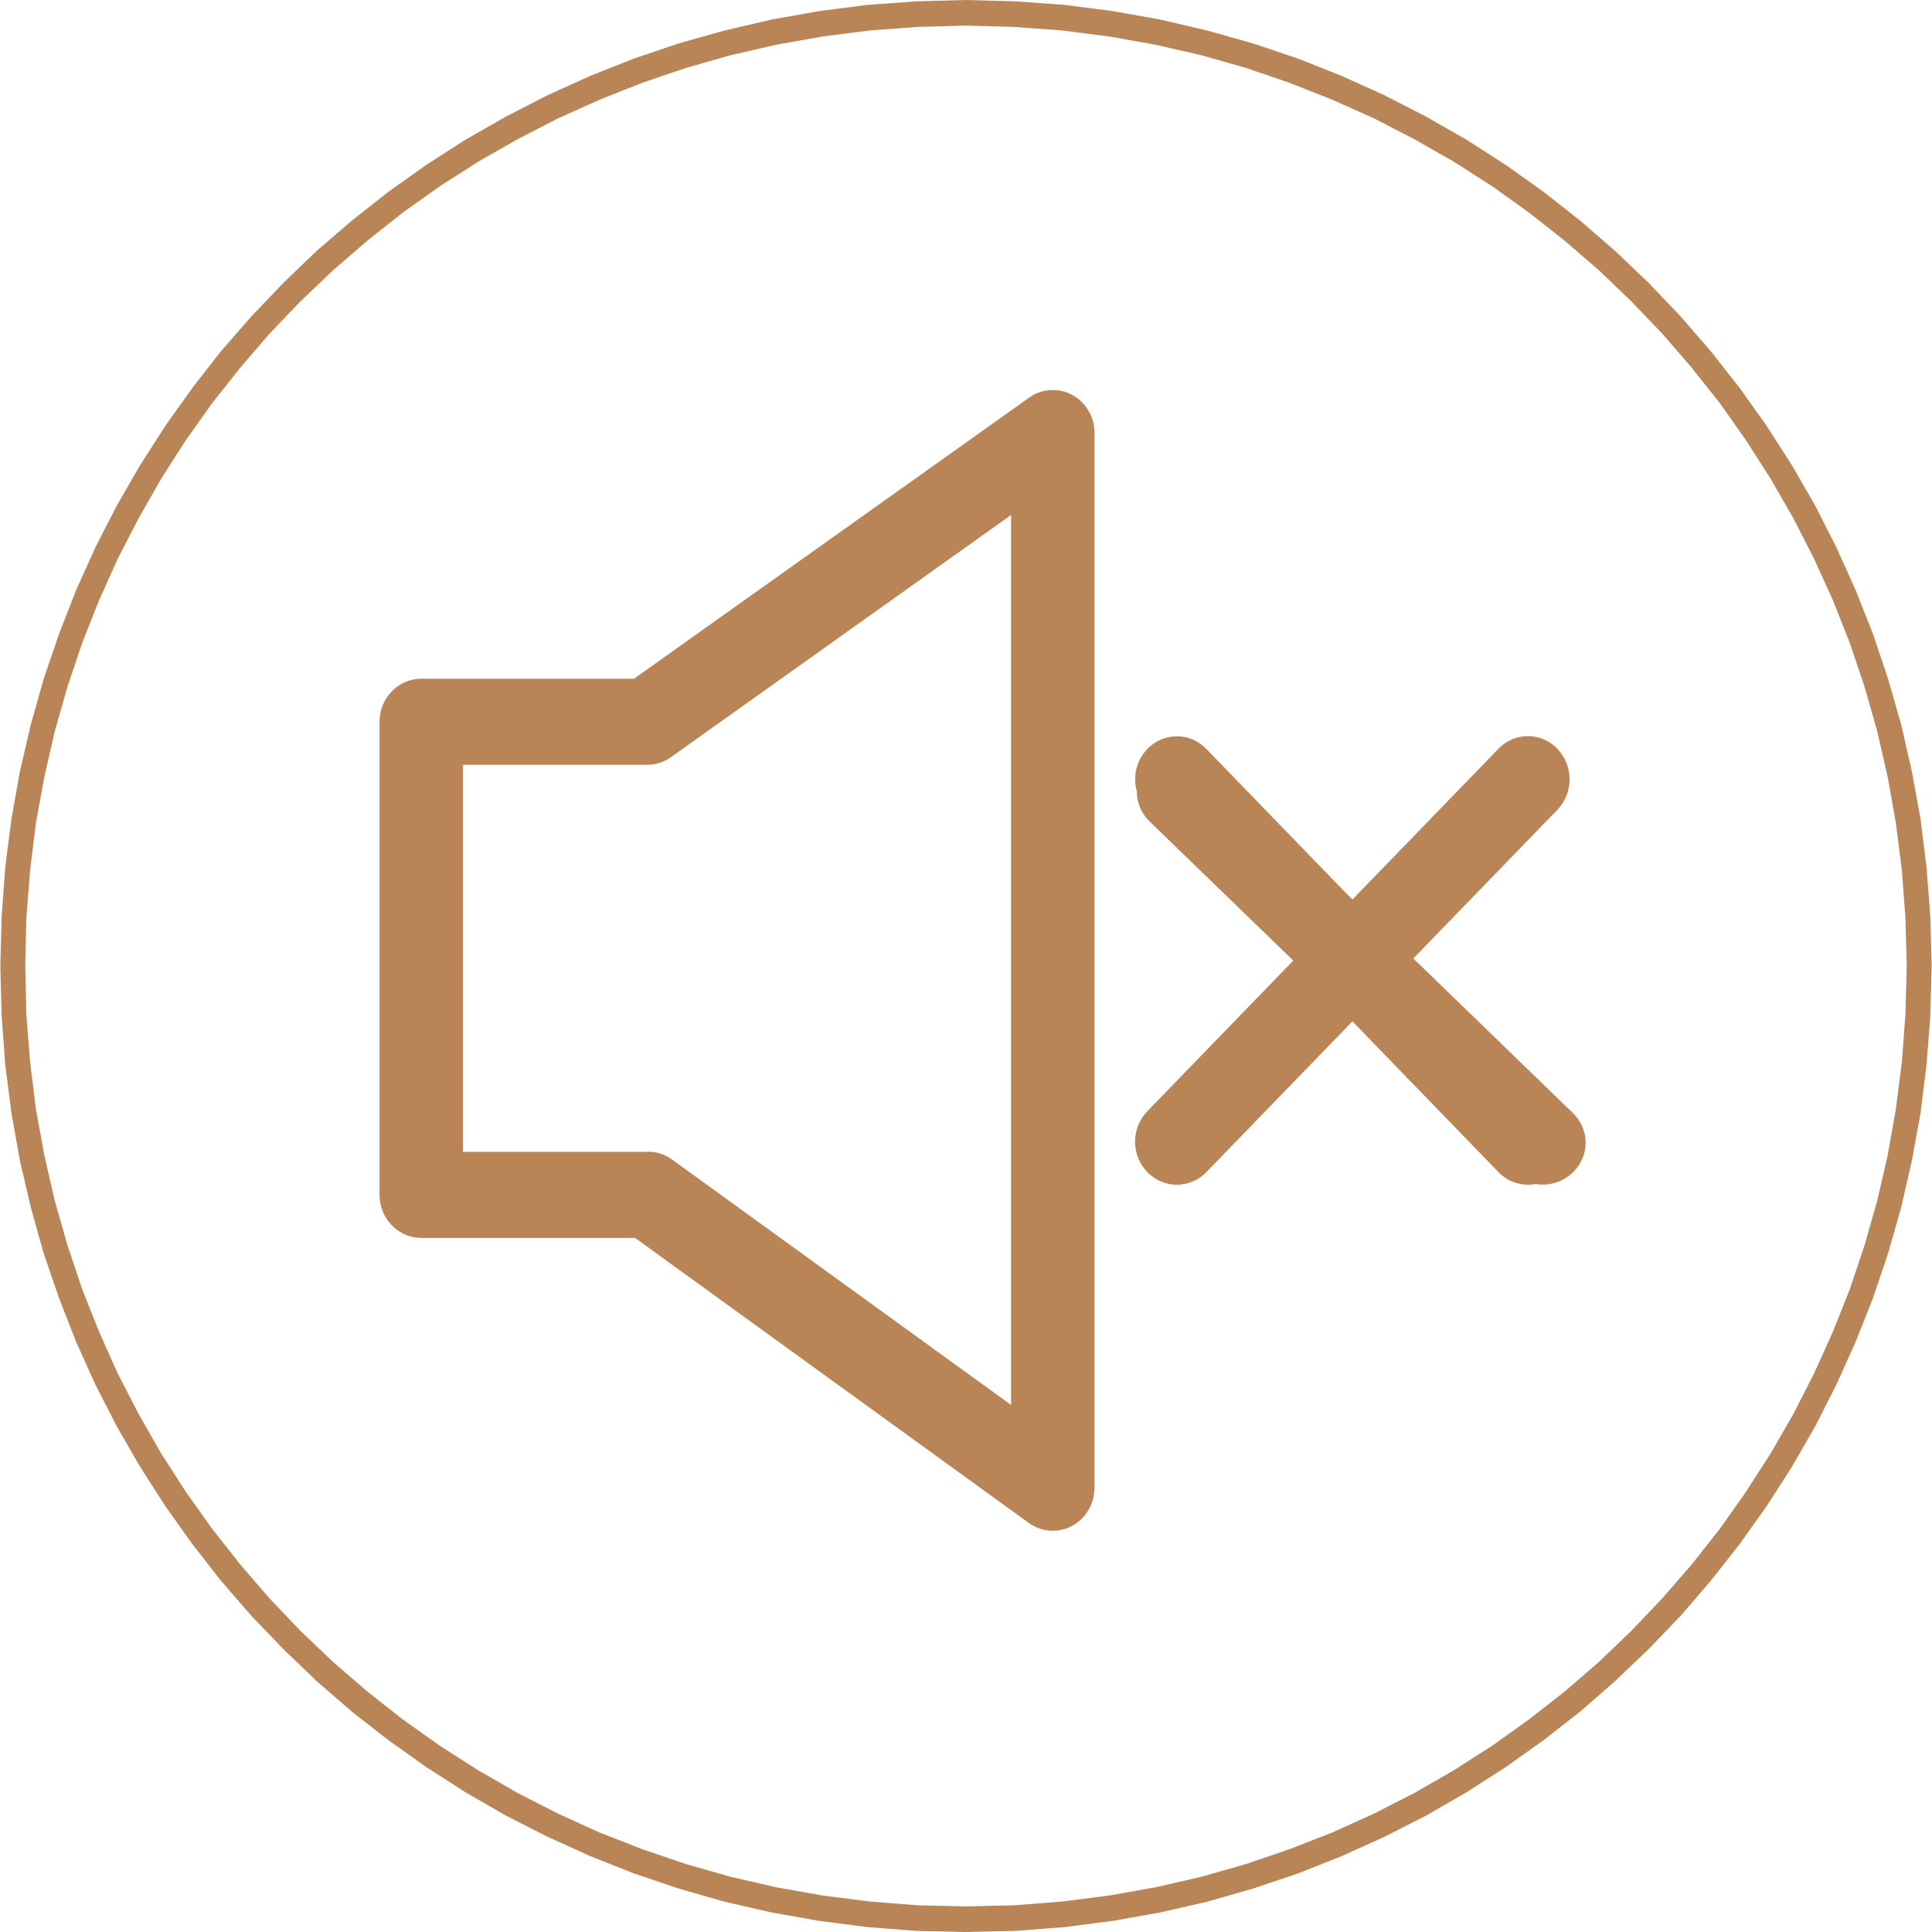 <?xml version="1.0" encoding="UTF-8"?> <!-- Creator: CorelDRAW 2020 (64-Bit) --> <svg xmlns="http://www.w3.org/2000/svg" xmlns:xlink="http://www.w3.org/1999/xlink" xmlns:xodm="http://www.corel.com/coreldraw/odm/2003" xml:space="preserve" width="471px" height="471px" style="shape-rendering:geometricPrecision; text-rendering:geometricPrecision; image-rendering:optimizeQuality; fill-rule:evenodd; clip-rule:evenodd" viewBox="0 0 86.79 86.82"> <defs> <style type="text/css"> <![CDATA[ .fil0 {fill:#B98557;fill-rule:nonzero} ]]> </style> </defs> <g id="Слой_x0020_1">  <g> <path class="fil0" d="M86.79 43.41l-1.12 0 0 0 -0.06 -2.17 -0.16 -2.15 -0.27 -2.11 -0.37 -2.08 -0.47 -2.05 -0.57 -2 -0.66 -1.96 -0.76 -1.92 -0.85 -1.87 -0.93 -1.82 -1.02 -1.77 -1.1 -1.72 -1.17 -1.66 -1.26 -1.59 -1.33 -1.54 -1.4 -1.46 -1.46 -1.4 -1.54 -1.33 -1.6 -1.26 -1.65 -1.18 -1.72 -1.1 -1.77 -1.01 -1.82 -0.94 -1.88 -0.84 -1.92 -0.76 -1.96 -0.67 -2.01 -0.57 -2.04 -0.47 -2.09 -0.37 -2.11 -0.27 -2.15 -0.16 -2.18 -0.06 0 -1.15 2.24 0.06 2.2 0.16 2.17 0.28 2.13 0.38 2.1 0.49 2.06 0.58 2.02 0.68 1.97 0.78 1.92 0.87 1.87 0.96 1.82 1.04 1.76 1.13 1.7 1.21 1.64 1.29 1.57 1.36 1.51 1.44 1.44 1.51 1.36 1.57 1.29 1.64 1.21 1.7 1.13 1.76 1.05 1.82 0.95 1.87 0.87 1.93 0.78 1.97 0.68 2.02 0.59 2.06 0.48 2.1 0.39 2.14 0.27 2.17 0.17 2.21 0.06 2.23 0 0zm-43.4 43.41l0 -1.15 0 0 2.18 -0.05 2.15 -0.17 2.11 -0.27 2.09 -0.37 2.04 -0.47 2.01 -0.57 1.96 -0.67 1.92 -0.75 1.88 -0.85 1.82 -0.93 1.77 -1.02 1.72 -1.1 1.65 -1.18 1.6 -1.25 1.54 -1.33 1.46 -1.4 1.4 -1.47 1.33 -1.53 1.26 -1.6 1.17 -1.66 1.1 -1.71 1.02 -1.77 0.93 -1.82 0.85 -1.88 0.76 -1.91 0.66 -1.97 0.57 -2 0.47 -2.04 0.37 -2.08 0.27 -2.12 0.16 -2.14 0.06 -2.18 1.12 0 -0.06 2.24 -0.17 2.2 -0.27 2.17 -0.39 2.14 -0.48 2.1 -0.59 2.07 -0.68 2.01 -0.78 1.97 -0.87 1.93 -0.95 1.87 -1.05 1.82 -1.13 1.76 -1.21 1.7 -1.29 1.64 -1.36 1.58 -1.44 1.5 -1.51 1.44 -1.57 1.37 -1.64 1.28 -1.7 1.21 -1.76 1.13 -1.82 1.05 -1.87 0.95 -1.92 0.87 -1.97 0.78 -2.02 0.68 -2.06 0.59 -2.1 0.48 -2.13 0.38 -2.17 0.28 -2.2 0.17 -2.24 0.05 0 0zm-43.39 -43.41l1.12 0 0 0 0.05 2.18 0.17 2.14 0.26 2.12 0.38 2.08 0.47 2.04 0.57 2 0.66 1.97 0.76 1.91 0.84 1.88 0.94 1.82 1.01 1.77 1.1 1.71 1.18 1.66 1.26 1.6 1.32 1.53 1.4 1.47 1.47 1.4 1.54 1.33 1.59 1.25 1.66 1.18 1.72 1.1 1.77 1.02 1.82 0.93 1.87 0.85 1.92 0.75 1.97 0.67 2 0.57 2.05 0.47 2.08 0.37 2.12 0.27 2.15 0.17 2.17 0.05 0 1.15 -2.23 -0.05 -2.2 -0.17 -2.17 -0.28 -2.14 -0.38 -2.1 -0.48 -2.06 -0.59 -2.01 -0.68 -1.97 -0.78 -1.92 -0.87 -1.87 -0.95 -1.82 -1.05 -1.76 -1.13 -1.7 -1.21 -1.64 -1.28 -1.58 -1.37 -1.5 -1.44 -1.44 -1.5 -1.37 -1.58 -1.28 -1.64 -1.21 -1.7 -1.13 -1.76 -1.05 -1.82 -0.96 -1.87 -0.87 -1.93 -0.77 -1.97 -0.69 -2.01 -0.58 -2.07 -0.49 -2.1 -0.38 -2.14 -0.28 -2.17 -0.16 -2.2 -0.06 -2.24 0 0zm43.39 -43.41l0 1.15 0 0 -2.17 0.06 -2.15 0.16 -2.12 0.27 -2.08 0.37 -2.05 0.47 -2 0.57 -1.97 0.67 -1.92 0.76 -1.87 0.84 -1.82 0.94 -1.77 1.01 -1.72 1.1 -1.66 1.18 -1.59 1.26 -1.54 1.33 -1.47 1.4 -1.4 1.46 -1.32 1.54 -1.26 1.59 -1.18 1.66 -1.1 1.72 -1.01 1.77 -0.94 1.82 -0.84 1.87 -0.76 1.92 -0.66 1.96 -0.57 2 -0.47 2.05 -0.38 2.08 -0.26 2.11 -0.17 2.15 -0.05 2.17 -1.12 0 0.06 -2.23 0.16 -2.21 0.28 -2.17 0.38 -2.14 0.49 -2.1 0.58 -2.06 0.69 -2.02 0.77 -1.97 0.87 -1.93 0.96 -1.87 1.05 -1.82 1.13 -1.76 1.21 -1.7 1.28 -1.64 1.37 -1.57 1.44 -1.51 1.5 -1.44 1.58 -1.36 1.64 -1.29 1.7 -1.21 1.76 -1.13 1.82 -1.04 1.87 -0.96 1.92 -0.87 1.97 -0.78 2.01 -0.68 2.06 -0.58 2.1 -0.49 2.14 -0.38 2.17 -0.28 2.2 -0.16 2.23 -0.06 0 0z"></path> </g> <g> <path class="fil0" d="M45.42 66.86l0 -47.4 3.75 0 0 47.4 -2.95 1.58 -0.8 -1.58zm3.75 0c0,1.06 -0.84,1.93 -1.87,1.93 -1.04,0 -1.88,-0.87 -1.88,-1.93l3.75 0zm-18.98 -14.75l18.18 13.16 -2.15 3.17 -18.18 -13.16 1.08 -3.52 1.07 0.35zm-2.15 3.17c-0.85,-0.62 -1.05,-1.82 -0.46,-2.7 0.6,-0.87 1.77,-1.09 2.61,-0.47l-2.15 3.17zm-9.12 -3.52l10.2 0 0 3.87 -10.2 0 -1.88 -1.94 1.88 -1.93zm0 3.87c-1.04,0 -1.88,-0.87 -1.88,-1.94 0,-1.07 0.84,-1.93 1.88,-1.93l0 3.87zm1.87 -23.19l0 21.25 -3.75 0 0 -21.25 1.88 -1.94 1.87 1.94zm-3.75 0c0,-1.07 0.84,-1.94 1.88,-1.94 1.03,0 1.87,0.87 1.87,1.94l-3.75 0zm12.02 1.93l-10.14 0 0 -3.87 10.14 0 1.07 3.53 -1.07 0.34zm0 -3.87c1.04,0 1.88,0.87 1.88,1.94 0,1.07 -0.84,1.93 -1.88,1.93l0 -3.87zm19.3 -9.45l-18.23 12.98 -2.13 -3.19 18.23 -12.97 2.94 1.59 -0.81 1.59zm-2.13 -3.18c0.85,-0.61 2.02,-0.39 2.61,0.49 0.59,0.88 0.37,2.09 -0.48,2.69l-2.13 -3.18z"></path> </g> <g> <path class="fil0" d="M51.55 36.39c-0.74,-0.76 -0.74,-1.98 0,-2.74 0.73,-0.75 1.91,-0.75 2.64,0l-2.64 2.74zm15.77 16.28l-15.77 -16.28 2.64 -2.74 15.78 16.29 -2.65 2.73zm2.65 -2.73c0.73,0.75 0.73,1.98 0,2.73 -0.73,0.76 -1.92,0.76 -2.65,0l2.65 -2.73z"></path> </g> <g> <path class="fil0" d="M69.97 36.39l-2.65 -2.74c0.73,-0.76 1.92,-0.76 2.65,0 0.73,0.76 0.73,1.98 0,2.74zm-15.77 16.28l-2.66 -2.73 15.78 -16.29 2.65 2.74 -15.77 16.28zm-2.66 -2.73l2.66 2.73c-0.74,0.76 -1.92,0.76 -2.66,0 -0.73,-0.75 -0.73,-1.98 0,-2.73z"></path> </g> <g> <path class="fil0" d="M67.93 52.68l2.74 -2.66c0.76,0.74 0.76,1.93 0,2.66 -0.75,0.74 -1.98,0.74 -2.74,0zm-16.29 -15.77l2.75 -2.66 16.28 15.77 -2.74 2.66 -16.29 -15.77zm2.75 -2.66l-2.75 2.66c-0.76,-0.74 -0.76,-1.93 0,-2.66 0.76,-0.74 1.99,-0.74 2.75,0z"></path> </g> </g> </svg> 